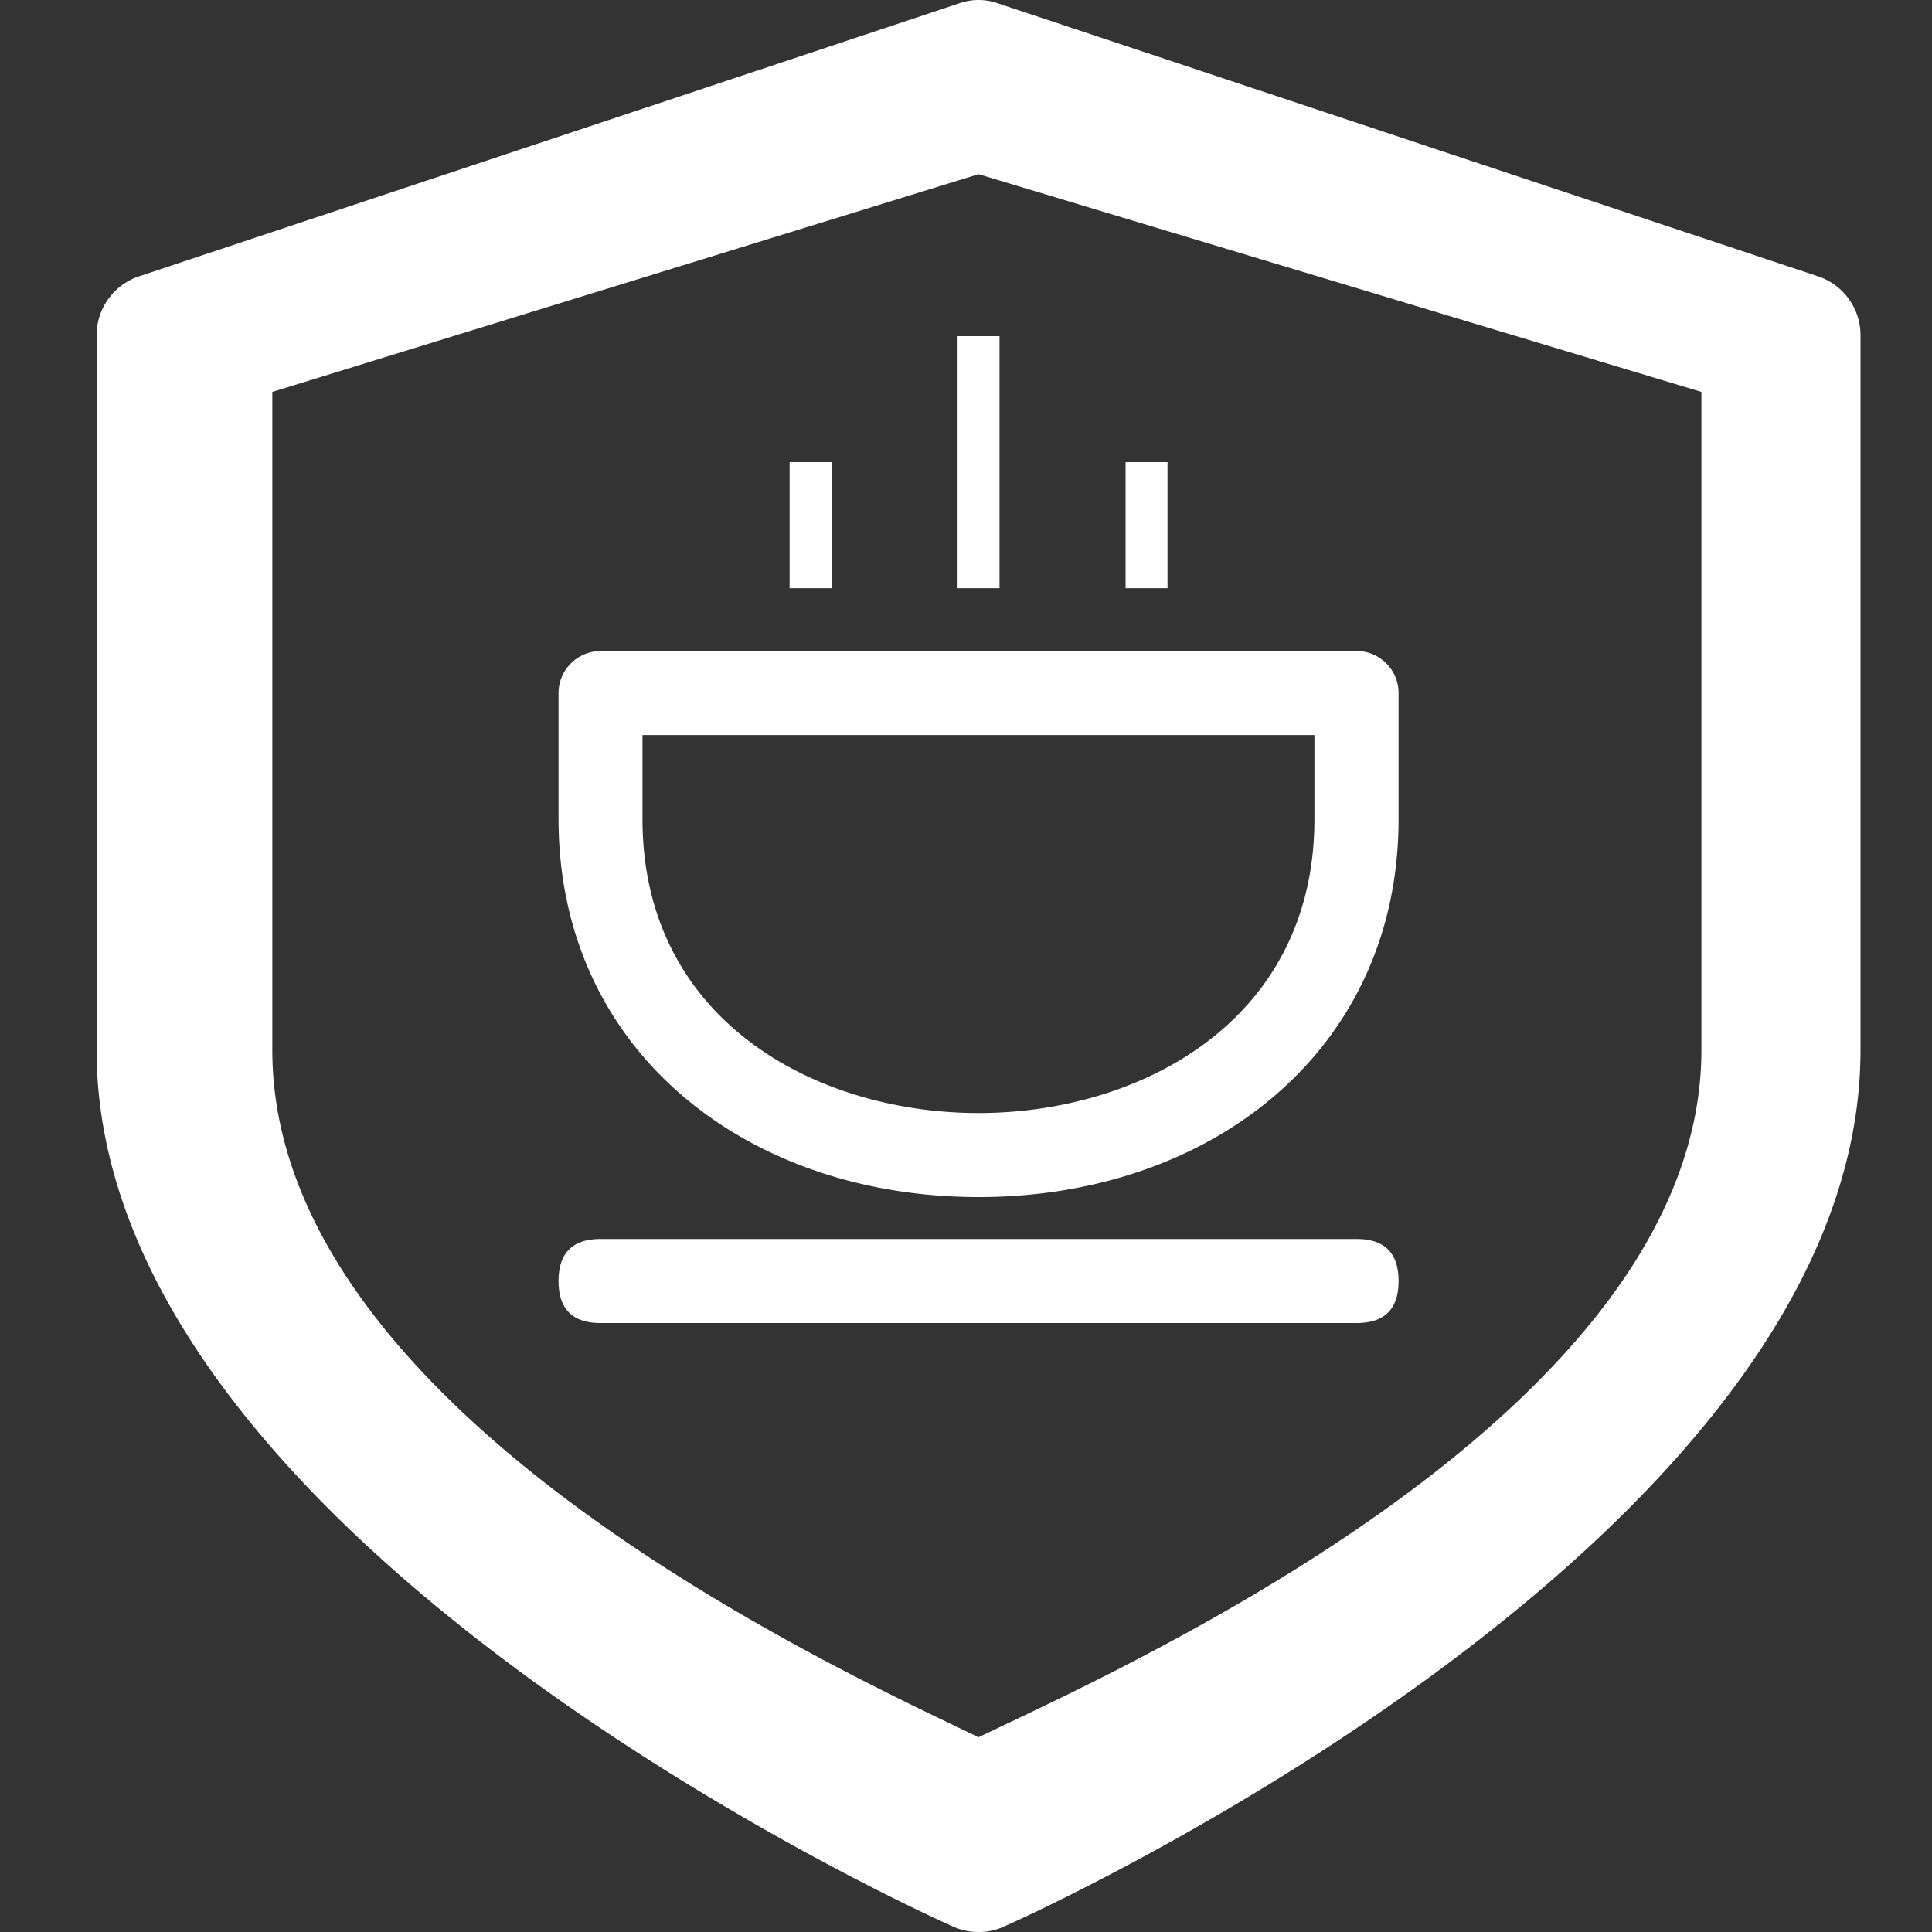 <?xml version="1.0" standalone="no"?><!DOCTYPE svg PUBLIC "-//W3C//DTD SVG 1.1//EN" "http://www.w3.org/Graphics/SVG/1.1/DTD/svg11.dtd"><svg t="1733710468845" class="icon" viewBox="0 0 1024 1024" version="1.1" xmlns="http://www.w3.org/2000/svg" p-id="13104" xmlns:xlink="http://www.w3.org/1999/xlink" width="60" height="60"><rect x="0" y="0" width="1024" height="1024" fill="#333333" stroke="none"/><path d="M518.656 1023.999a31.641 31.641 0 0 1-13.568-2.918C486.4 1012.889 51.203 815.002 51.203 556.546V178.18a32.973 32.973 0 0 1 22.272-31.641L508.16 1.849a30.72 30.72 0 0 1 20.992 0l434.685 144.69c13.466 4.608 22.477 17.357 22.272 31.59v378.417c0 258.456-435.197 456.343-453.885 464.535a31.641 31.641 0 0 1-13.568 2.918zM144.335 207.723v348.823c0 192.767 302.641 329.521 374.321 364.234 71.68-34.713 383.127-171.468 383.127-364.234V207.723L518.656 92.319 144.335 207.723z m552.444 181.861H340.532v44.544c0 107.059 92.364 155.801 178.072 155.801 85.708 0 178.072-48.742 178.072-155.801v-44.544z m22.221-44.544c12.288 0 22.272 9.984 22.272 22.323v66.764c0 122.879-99.737 200.344-222.616 200.344s-222.616-77.465-222.616-200.344V367.363c0-12.288 9.984-22.272 22.272-22.272h400.689z m-400.689 311.652h400.689c14.848 0 22.272 7.424 22.272 22.272 0 14.848-7.424 22.272-22.272 22.272H318.312c-14.848 0-22.272-7.424-22.272-22.272 0-14.848 7.424-22.272 22.272-22.272zM507.546 178.18h22.221v133.58h-22.221V178.129z m89.036 66.764h22.221v66.816h-22.221V244.894z m-178.072 0h22.221v66.816h-22.221V244.894z" fill="#ffffff" p-id="13105"></path></svg>